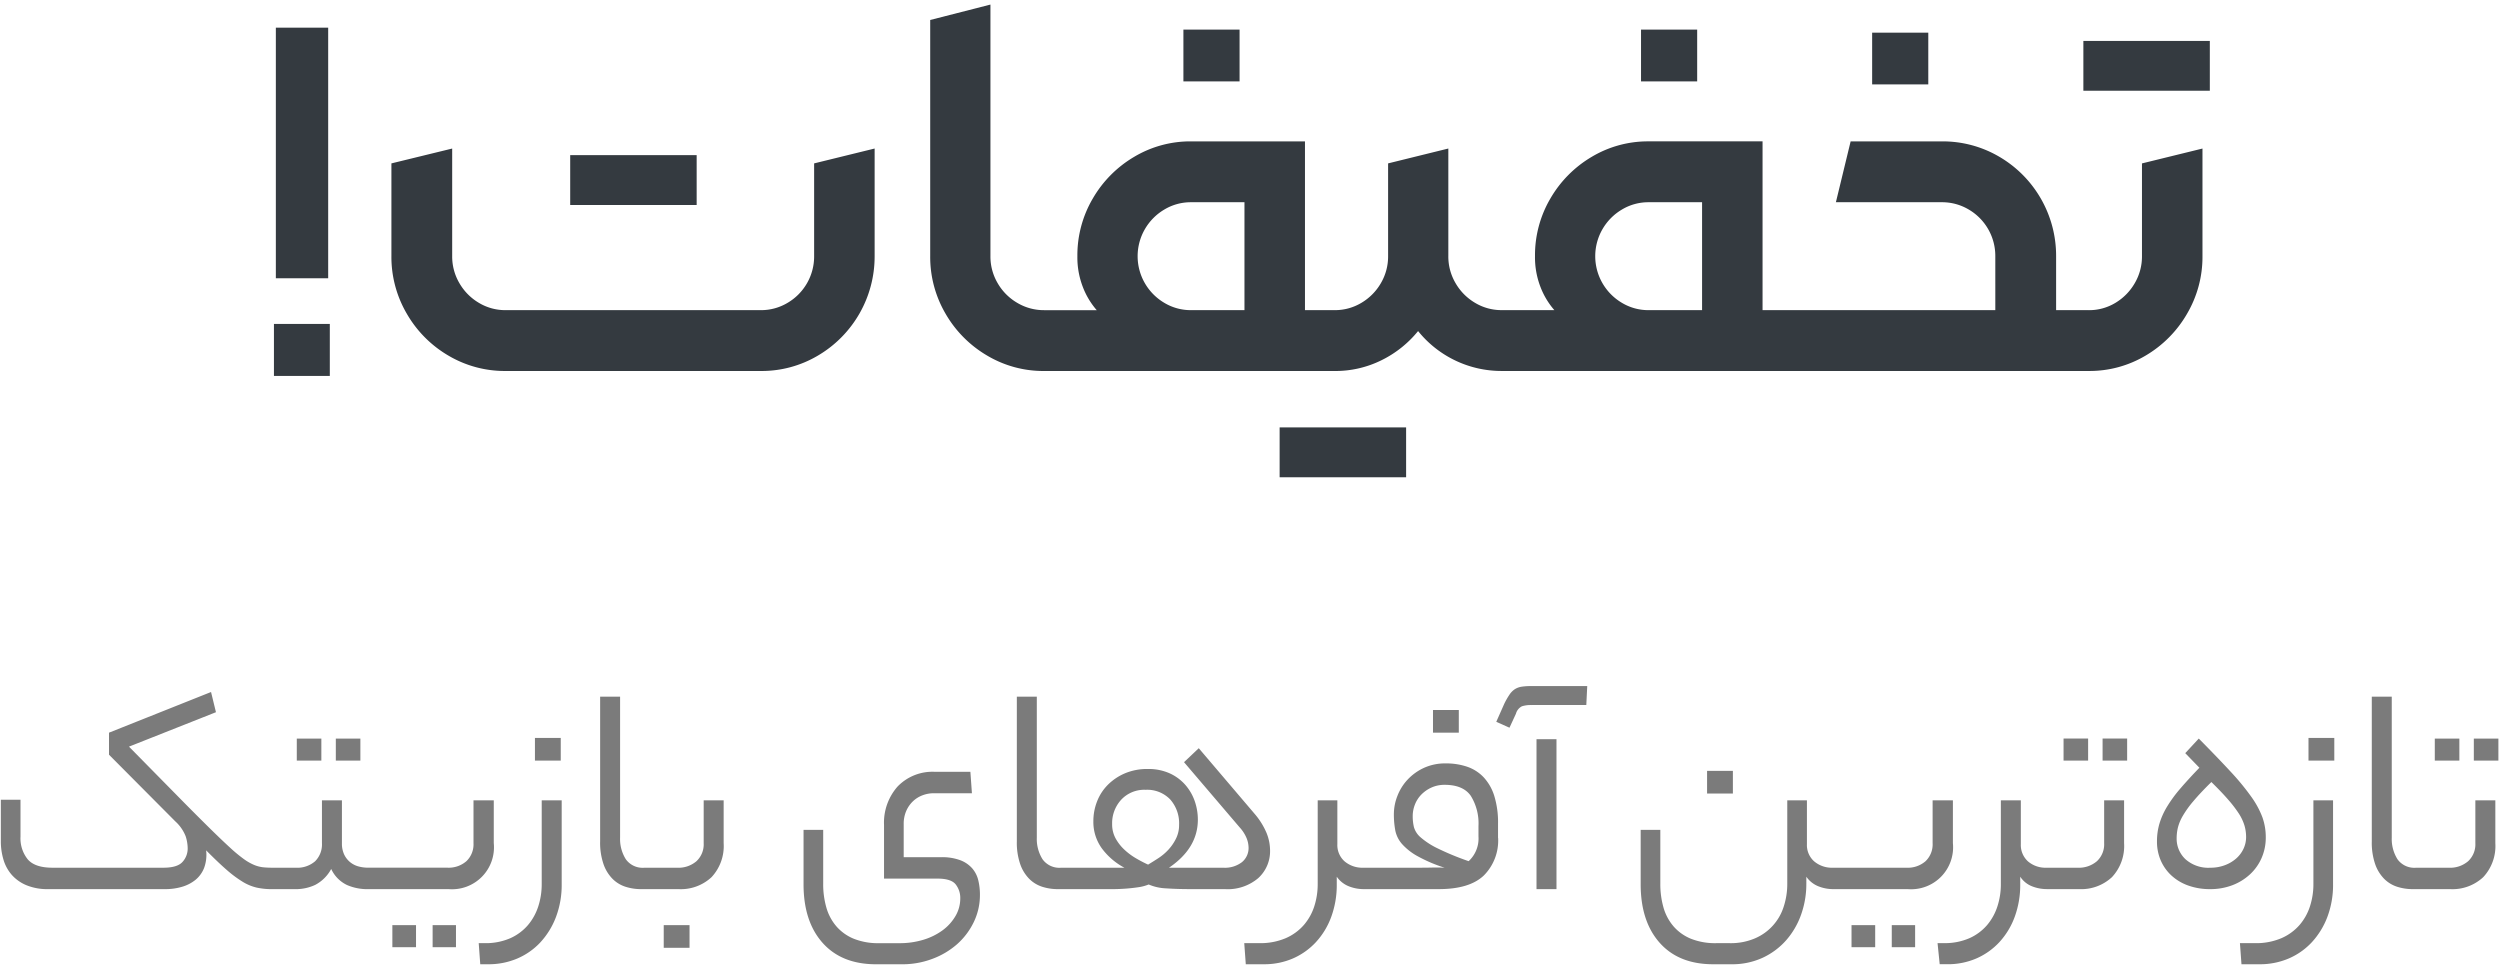 <svg xmlns="http://www.w3.org/2000/svg" width="250.022" height="96.624" viewBox="0 0 458 177"><defs><style>      .cls-1 {        fill: #343a40;      }      .cls-1, .cls-2 {        fill-rule: evenodd;      }      .cls-2 {        fill: #7b7b7b;      }    </style></defs><path id="&#x62A;&#x62E;&#x641;&#x6CC;&#x641;&#x627;&#x62A;_" data-name="&#x62A;&#x62E;&#x641;&#x6CC;&#x641;&#x627;&#x62A;!" class="cls-1" d="M381.673,16.623V7.494h23.168v9.129H381.673Zm1,40.2a9.269,9.269,0,0,0,4.868-1.337,10.04,10.04,0,0,0,3.545-3.606,9.651,9.651,0,0,0,1.323-4.943v-17l11.085-2.724v19.72a20.567,20.567,0,0,1-2.822,10.541,21.105,21.105,0,0,1-7.589,7.666,20.049,20.049,0,0,1-10.36,2.823v0h-107.6a19.613,19.613,0,0,1-15.329-7.313A19.962,19.962,0,0,1,253.077,66a19.019,19.019,0,0,1-8.563,1.967H191.289a20.145,20.145,0,0,1-10.486-2.85,21.1,21.1,0,0,1-7.589-7.666,20.564,20.564,0,0,1-2.8-10.516V3.661l11.034-2.824v46.1a9.632,9.632,0,0,0,1.324,4.943,9.886,9.886,0,0,0,3.595,3.606,9.525,9.525,0,0,0,4.918,1.337h9.636a14.138,14.138,0,0,1-2.521-4.186,15.027,15.027,0,0,1-1.024-5.7A20.528,20.528,0,0,1,200.2,36.368a21.17,21.17,0,0,1,7.59-7.641A20.056,20.056,0,0,1,218.2,25.9h20.871V56.819h5.442a9.4,9.4,0,0,0,4.894-1.337,9.981,9.981,0,0,0,3.57-3.606,9.651,9.651,0,0,0,1.323-4.943v-17l11.034-2.724v19.72a9.632,9.632,0,0,0,1.324,4.943,9.957,9.957,0,0,0,3.57,3.606,9.393,9.393,0,0,0,4.893,1.337h9.636a14.138,14.138,0,0,1-2.521-4.186,15.027,15.027,0,0,1-1.024-5.7,20.528,20.528,0,0,1,2.821-10.566,21.17,21.17,0,0,1,7.59-7.641,20.056,20.056,0,0,1,10.41-2.824H322.9V56.819h42.641V46.934a9.842,9.842,0,0,0-4.869-8.549,9.537,9.537,0,0,0-4.918-1.337H336.336l2.7-11.146h16.726a20.425,20.425,0,0,1,10.486,2.8A21.017,21.017,0,0,1,376.68,46.934v9.885h5.992ZM227.987,37.049H218.2a9.4,9.4,0,0,0-4.893,1.337,9.971,9.971,0,0,0-3.57,3.606,9.894,9.894,0,0,0,0,9.885,9.965,9.965,0,0,0,3.57,3.606,9.4,9.4,0,0,0,4.893,1.337h9.786V37.049Zm83.833,0h-9.786a9.4,9.4,0,0,0-4.893,1.337,9.971,9.971,0,0,0-3.57,3.606,9.894,9.894,0,0,0,0,9.885,9.965,9.965,0,0,0,3.57,3.606,9.4,9.4,0,0,0,4.893,1.337h9.786V37.049ZM342.977,5.981h10.286v9.482H342.977V5.981Zm-42.341-.555h10.286v9.482H300.636V5.426Zm-83.833,0h10.286v9.482H216.8V5.426ZM149.847,65.141a20.19,20.19,0,0,1-10.436,2.824H92.626a20.278,20.278,0,0,1-10.485-2.824,21.039,21.039,0,0,1-7.614-7.666,20.566,20.566,0,0,1-2.821-10.541v-17L82.84,27.214v19.72a9.638,9.638,0,0,0,1.323,4.943,9.963,9.963,0,0,0,3.57,3.606,9.4,9.4,0,0,0,4.893,1.337h46.785a9.439,9.439,0,0,0,4.868-1.337,9.842,9.842,0,0,0,4.869-8.549v-17l11.084-2.724v19.72A21.053,21.053,0,0,1,149.847,65.141ZM104.46,28.424h23.168v9.129H104.46V28.424ZM50.186,59.341H60.421v9.532H50.186V59.341ZM50.535,5.073h9.587v45.9H50.535V5.073ZM257.6,87.433H234.428V78.3H257.6v9.129Z"></path><path id="&#x62A;&#x627;&#x632;&#x647;_&#x62A;&#x631;&#x6CC;&#x646;_&#x622;&#x641;&#x631;&#x647;&#x627;&#x6CC;_&#x628;&#x627;&#x632;&#x6CC;&#x62A;&#x6A9;" data-name="&#x62A;&#x627;&#x632;&#x647;&#x200C;&#x62A;&#x631;&#x6CC;&#x646;&#x200C; &#x622;&#x641;&#x631;&#x647;&#x627;&#x6CC; &#x628;&#x627;&#x632;&#x6CC;&#x62A;&#x6A9;" class="cls-2" d="M453.206,139.345v-4.038h4.5v4.038h-4.5Zm0.281,7.279h3.66v7.848a8.35,8.35,0,0,1-2.224,6.228,8.257,8.257,0,0,1-6.053,2.189H442a9.3,9.3,0,0,1-2.815-.426,5.915,5.915,0,0,1-2.393-1.451,7.212,7.212,0,0,1-1.661-2.7,12.168,12.168,0,0,1-.619-4.18v-26.5h3.659v25.82a6.98,6.98,0,0,0,1.042,3.952,3.788,3.788,0,0,0,3.406,1.564h6.024a5.053,5.053,0,0,0,3.519-1.194,4.218,4.218,0,0,0,1.323-3.3v-7.848Zm-7.432-11.317h4.5v4.038h-4.5v-4.038Zm-23.139-.114h4.729v4.152h-4.729v-4.152Zm0.9,26.786V146.624h3.6v15.355a16.564,16.564,0,0,1-1.041,6,14.235,14.235,0,0,1-2.844,4.635,12.5,12.5,0,0,1-4.25,2.986,13.347,13.347,0,0,1-5.321,1.052h-3.322l-0.281-3.867h2.759a11.761,11.761,0,0,0,4.841-.91,9.357,9.357,0,0,0,3.322-2.417,9.853,9.853,0,0,0,1.915-3.441A13.187,13.187,0,0,0,423.817,161.979Zm-11.626-1.791a9.907,9.907,0,0,1-3.237,1.99,11.232,11.232,0,0,1-4.054.711,11.647,11.647,0,0,1-4-.654,8.973,8.973,0,0,1-3.068-1.82,8.2,8.2,0,0,1-1.971-2.758,8.629,8.629,0,0,1-.7-3.526,11.44,11.44,0,0,1,.45-3.242,13.417,13.417,0,0,1,1.408-3.128,24.339,24.339,0,0,1,2.421-3.3q1.462-1.706,3.49-3.81l-2.59-2.673,2.478-2.673q3.489,3.526,5.827,6.057a45.167,45.167,0,0,1,3.772,4.578,16.283,16.283,0,0,1,2.055,3.782,10.821,10.821,0,0,1,.619,3.668,9.317,9.317,0,0,1-.76,3.782A8.976,8.976,0,0,1,412.191,160.188Zm-1.014-8.986a8.561,8.561,0,0,0-1.041-2.189,22.682,22.682,0,0,0-1.943-2.531q-1.21-1.393-3.068-3.213-2.026,1.99-3.294,3.5a18.477,18.477,0,0,0-1.942,2.7,8.338,8.338,0,0,0-.9,2.161,8.507,8.507,0,0,0-.225,1.933,5.15,5.15,0,0,0,1.605,3.839,6.3,6.3,0,0,0,4.588,1.564,7.368,7.368,0,0,0,2.618-.455,6.662,6.662,0,0,0,2.083-1.223,5.446,5.446,0,0,0,1.352-1.791,5.056,5.056,0,0,0,.478-2.161A7.54,7.54,0,0,0,411.177,151.2Zm-25.983-15.9h4.5v4.038h-4.5v-4.038Zm0.282,11.317h3.659v7.848a8.35,8.35,0,0,1-2.223,6.228,8.258,8.258,0,0,1-6.053,2.189h-5.911a7.358,7.358,0,0,1-2.674-.512,4.561,4.561,0,0,1-2.168-1.763v1.365a16.982,16.982,0,0,1-1.013,6,13.856,13.856,0,0,1-2.815,4.635,12.582,12.582,0,0,1-4.223,2.986,13.138,13.138,0,0,1-5.292,1.052h-1.408l-0.394-3.867h1.126a11.216,11.216,0,0,0,4.729-.91,9.2,9.2,0,0,0,3.238-2.417,10.1,10.1,0,0,0,1.886-3.441,13.157,13.157,0,0,0,.619-4.038V146.624h3.66v8.019a4.031,4.031,0,0,0,1.3,3.156,4.932,4.932,0,0,0,3.434,1.166h5.686a5.055,5.055,0,0,0,3.519-1.194,4.222,4.222,0,0,0,1.323-3.3v-7.848Zm-7.432-11.317h4.5v4.038h-4.5v-4.038ZM349.5,162.889H335.82a7.367,7.367,0,0,1-2.675-.512,4.878,4.878,0,0,1-2.224-1.763v1.251a16.742,16.742,0,0,1-.957,5.687,14.373,14.373,0,0,1-2.73,4.692,13.078,13.078,0,0,1-4.308,3.213,13.3,13.3,0,0,1-5.742,1.195h-3.322q-6.306,0-9.8-3.924t-3.49-10.749v-9.952h3.6v9.838a15.559,15.559,0,0,0,.591,4.436,9.093,9.093,0,0,0,1.858,3.441,8.468,8.468,0,0,0,3.181,2.246,12,12,0,0,0,4.617.8H316.9a11.235,11.235,0,0,0,4.617-.882,9.366,9.366,0,0,0,5.264-5.829,13.362,13.362,0,0,0,.648-4.152v-15.3h3.6v8.019a3.992,3.992,0,0,0,1.323,3.156,5.039,5.039,0,0,0,3.463,1.166h13.455a4.95,4.95,0,0,0,3.491-1.194,4.266,4.266,0,0,0,1.295-3.3v-7.848h3.716v7.848A7.688,7.688,0,0,1,349.5,162.889Zm-36.764-21.668h4.729v4.152h-4.729v-4.152Zm-32.2-12.056a5.325,5.325,0,0,0-1.717.227,2.156,2.156,0,0,0-1.1,1.365l-1.182,2.559-2.421-1.08,1.464-3.3a13.878,13.878,0,0,1,.957-1.677,3.552,3.552,0,0,1,.985-1,3.261,3.261,0,0,1,1.239-.455,10.655,10.655,0,0,1,1.661-.113h10.359l-0.169,3.469H280.531Zm-6.079,24.34a9.069,9.069,0,0,1-2.618,6.882q-2.619,2.5-8.249,2.5H249.792a7.358,7.358,0,0,1-2.674-.512,4.873,4.873,0,0,1-2.224-1.763v1.365a16.959,16.959,0,0,1-1.014,6,13.84,13.84,0,0,1-2.815,4.635,12.582,12.582,0,0,1-4.223,2.986,13.138,13.138,0,0,1-5.292,1.052h-3.322l-0.281-3.867h2.759a11.761,11.761,0,0,0,4.841-.91,9.357,9.357,0,0,0,3.322-2.417,9.853,9.853,0,0,0,1.915-3.441,13.187,13.187,0,0,0,.619-4.038V146.624h3.6v8.019a3.992,3.992,0,0,0,1.323,3.156,5.041,5.041,0,0,0,3.463,1.166h10.134q1.463,0,2.5-.028t2.224,0.028a27.266,27.266,0,0,1-5.039-2.161,10.749,10.749,0,0,1-2.787-2.218,5.347,5.347,0,0,1-1.21-2.474,16.075,16.075,0,0,1-.254-2.986,9.158,9.158,0,0,1,.62-3.241,9.258,9.258,0,0,1,1.829-2.986,9.568,9.568,0,0,1,2.984-2.189,9.307,9.307,0,0,1,4.082-.854,11.953,11.953,0,0,1,3.885.6,7.52,7.52,0,0,1,3.012,1.905,8.862,8.862,0,0,1,1.971,3.412,16.478,16.478,0,0,1,.7,5.175v2.559Zm-3.6-2.161a9.569,9.569,0,0,0-1.407-5.545q-1.408-2.018-4.786-2.018a5.729,5.729,0,0,0-2.449.511,6.125,6.125,0,0,0-1.858,1.308,5.443,5.443,0,0,0-1.154,1.82,5.81,5.81,0,0,0-.394,2.1,8.583,8.583,0,0,0,.225,2.019,3.877,3.877,0,0,0,1.239,1.877,13.978,13.978,0,0,0,3.068,1.991,49.859,49.859,0,0,0,5.715,2.36,5.65,5.65,0,0,0,1.8-4.55v-1.877Zm-8.332-21.269h4.729v4.151h-4.729v-4.151ZM224.4,162.889h-6.193q-2.591,0-4.588-.142a8.9,8.9,0,0,1-3.182-.711,7.839,7.839,0,0,1-1.942.512q-1.155.171-2.365,0.256t-2.364.085h-9.994a9.306,9.306,0,0,1-2.815-.426,5.922,5.922,0,0,1-2.393-1.451,7.2,7.2,0,0,1-1.66-2.7,12.142,12.142,0,0,1-.62-4.18v-26.5h3.66v25.82a6.979,6.979,0,0,0,1.041,3.952,3.79,3.79,0,0,0,3.407,1.564h11.6a12.354,12.354,0,0,1-4.139-3.554,8.246,8.246,0,0,1-1.548-4.977,9.854,9.854,0,0,1,.676-3.611,8.818,8.818,0,0,1,1.97-3.042,9.915,9.915,0,0,1,3.125-2.105,10.435,10.435,0,0,1,4.195-.8,9.5,9.5,0,0,1,4.025.8,8.442,8.442,0,0,1,2.872,2.133,8.99,8.99,0,0,1,1.717,2.986,10.358,10.358,0,0,1,.563,3.355q0,5.234-5.293,8.815h9.966a5.121,5.121,0,0,0,3.406-1.024,3.333,3.333,0,0,0,1.211-2.673,4.823,4.823,0,0,0-.366-1.734,6.8,6.8,0,0,0-1.267-1.962l-10.191-11.943,2.7-2.559,10.359,12.17a13.282,13.282,0,0,1,2.083,3.412,8.6,8.6,0,0,1,.62,3.128,6.657,6.657,0,0,1-2.168,5.09A8.626,8.626,0,0,1,224.4,162.889Zm-8.952-9.27a5.564,5.564,0,0,0,.563-2.5,6.594,6.594,0,0,0-1.632-4.664,5.844,5.844,0,0,0-4.5-1.763,5.762,5.762,0,0,0-4.476,1.82,6.346,6.346,0,0,0-1.66,4.436,5.366,5.366,0,0,0,.619,2.616,8.222,8.222,0,0,0,1.576,2.048,11.647,11.647,0,0,0,2.112,1.592,23.842,23.842,0,0,0,2.28,1.194q0.845-.511,1.858-1.166a9.689,9.689,0,0,0,1.858-1.564A8.558,8.558,0,0,0,215.448,153.619Zm-40.086,19.336a14.441,14.441,0,0,1-4.532,2.7,15.492,15.492,0,0,1-5.546,1H160.5q-6.306,0-9.8-3.924t-3.491-10.749v-9.952h3.6v9.838a15.523,15.523,0,0,0,.592,4.436,9.091,9.091,0,0,0,1.857,3.441,8.464,8.464,0,0,0,3.182,2.246,12,12,0,0,0,4.616.8h3.716a14.824,14.824,0,0,0,4.392-.626,11.57,11.57,0,0,0,3.519-1.735,8.662,8.662,0,0,0,2.364-2.616,6.306,6.306,0,0,0,.873-3.213,4,4,0,0,0-.845-2.587q-0.845-1.053-3.321-1.053h-9.8v-9.838a9.986,9.986,0,0,1,2.477-7.024,8.858,8.858,0,0,1,6.869-2.7h6.475l0.281,3.924h-6.981a5.81,5.81,0,0,0-2.055.37,5.219,5.219,0,0,0-1.745,1.08,5.488,5.488,0,0,0-1.239,1.763,5.935,5.935,0,0,0-.479,2.474v6.028h6.869a9.578,9.578,0,0,1,3.463.541,5.518,5.518,0,0,1,2.2,1.478,5.2,5.2,0,0,1,1.126,2.19,11.169,11.169,0,0,1,.309,2.673,11.356,11.356,0,0,1-1.126,5A12.831,12.831,0,0,1,175.362,172.955ZM124.3,162.889h-6.868a9.3,9.3,0,0,1-2.815-.426,5.915,5.915,0,0,1-2.393-1.451,7.212,7.212,0,0,1-1.661-2.7,12.144,12.144,0,0,1-.619-4.18v-26.5H113.6v25.82a6.98,6.98,0,0,0,1.042,3.952,3.788,3.788,0,0,0,3.406,1.564h6.024a5.053,5.053,0,0,0,3.519-1.194,4.222,4.222,0,0,0,1.323-3.3v-7.848h3.66v7.848a8.35,8.35,0,0,1-2.224,6.228A8.257,8.257,0,0,1,124.3,162.889Zm-25.279,9.725a12.5,12.5,0,0,1-4.251,2.986,13.343,13.343,0,0,1-5.32,1.052H87.982L87.7,172.785h1.07a11.22,11.22,0,0,0,4.729-.91,9.2,9.2,0,0,0,3.237-2.417,10.082,10.082,0,0,0,1.886-3.441,13.169,13.169,0,0,0,.619-4.038V146.624h3.66v15.355a16.564,16.564,0,0,1-1.042,6A14.234,14.234,0,0,1,99.017,172.614ZM98,135.193h4.729v4.152H98v-4.152Zm-15.82,27.7H67.32a9.259,9.259,0,0,1-3.772-.768,6.077,6.077,0,0,1-2.871-2.929,7.048,7.048,0,0,1-2.956,2.929,8.417,8.417,0,0,1-3.575.768H49.866a12.99,12.99,0,0,1-2.843-.284,8.751,8.751,0,0,1-2.59-1.081,21.262,21.262,0,0,1-2.9-2.161Q39.957,158,37.762,155.78a6.94,6.94,0,0,1-.366,3.213,5.337,5.337,0,0,1-1.576,2.19,7.02,7.02,0,0,1-2.477,1.28,10.739,10.739,0,0,1-3.068.426H8.823a10.028,10.028,0,0,1-3.969-.711,7.342,7.342,0,0,1-2.7-1.905,7.421,7.421,0,0,1-1.52-2.787,11.578,11.578,0,0,1-.479-3.355V146.51h3.6v6.768a6.141,6.141,0,0,0,1.323,4.151q1.322,1.536,4.532,1.536H29.936q2.534,0,3.491-1.052a3.63,3.63,0,0,0,.957-2.531,7.46,7.46,0,0,0-.366-2.161,7.25,7.25,0,0,0-1.886-2.73L19.97,138.264v-4.038l18.692-7.45,0.9,3.7L23.63,136.785l10.134,10.294q2.871,2.9,4.9,4.891t3.491,3.327a27.406,27.406,0,0,0,2.505,2.076,9.464,9.464,0,0,0,1.886,1.08,6.111,6.111,0,0,0,1.6.427,15.491,15.491,0,0,0,1.717.085h4.279a4.992,4.992,0,0,0,3.6-1.194,4.37,4.37,0,0,0,1.239-3.3v-7.848h3.66v7.848a4.71,4.71,0,0,0,.422,2.1,4.052,4.052,0,0,0,1.1,1.394,4.1,4.1,0,0,0,1.52.767,6.666,6.666,0,0,0,1.745.228H81.958a4.949,4.949,0,0,0,3.491-1.194,4.266,4.266,0,0,0,1.295-3.3v-7.848H90.46v7.848A7.688,7.688,0,0,1,82.183,162.889ZM61.521,135.307h4.5v4.038h-4.5v-4.038Zm-7.15,0h4.5v4.038h-4.5v-4.038Zm21.845,38.217H71.88v-4.038h4.335v4.038Zm7.319,0H79.256v-4.038h4.279v4.038Zm42.788,0.114h-4.729v-4.152h4.729v4.152Zm158.825-10.749h-3.659V135.421h3.659v27.468Zm58.384,10.635H339.2v-4.038h4.335v4.038Zm7.319,0h-4.278v-4.038h4.278v4.038Z"></path></svg>